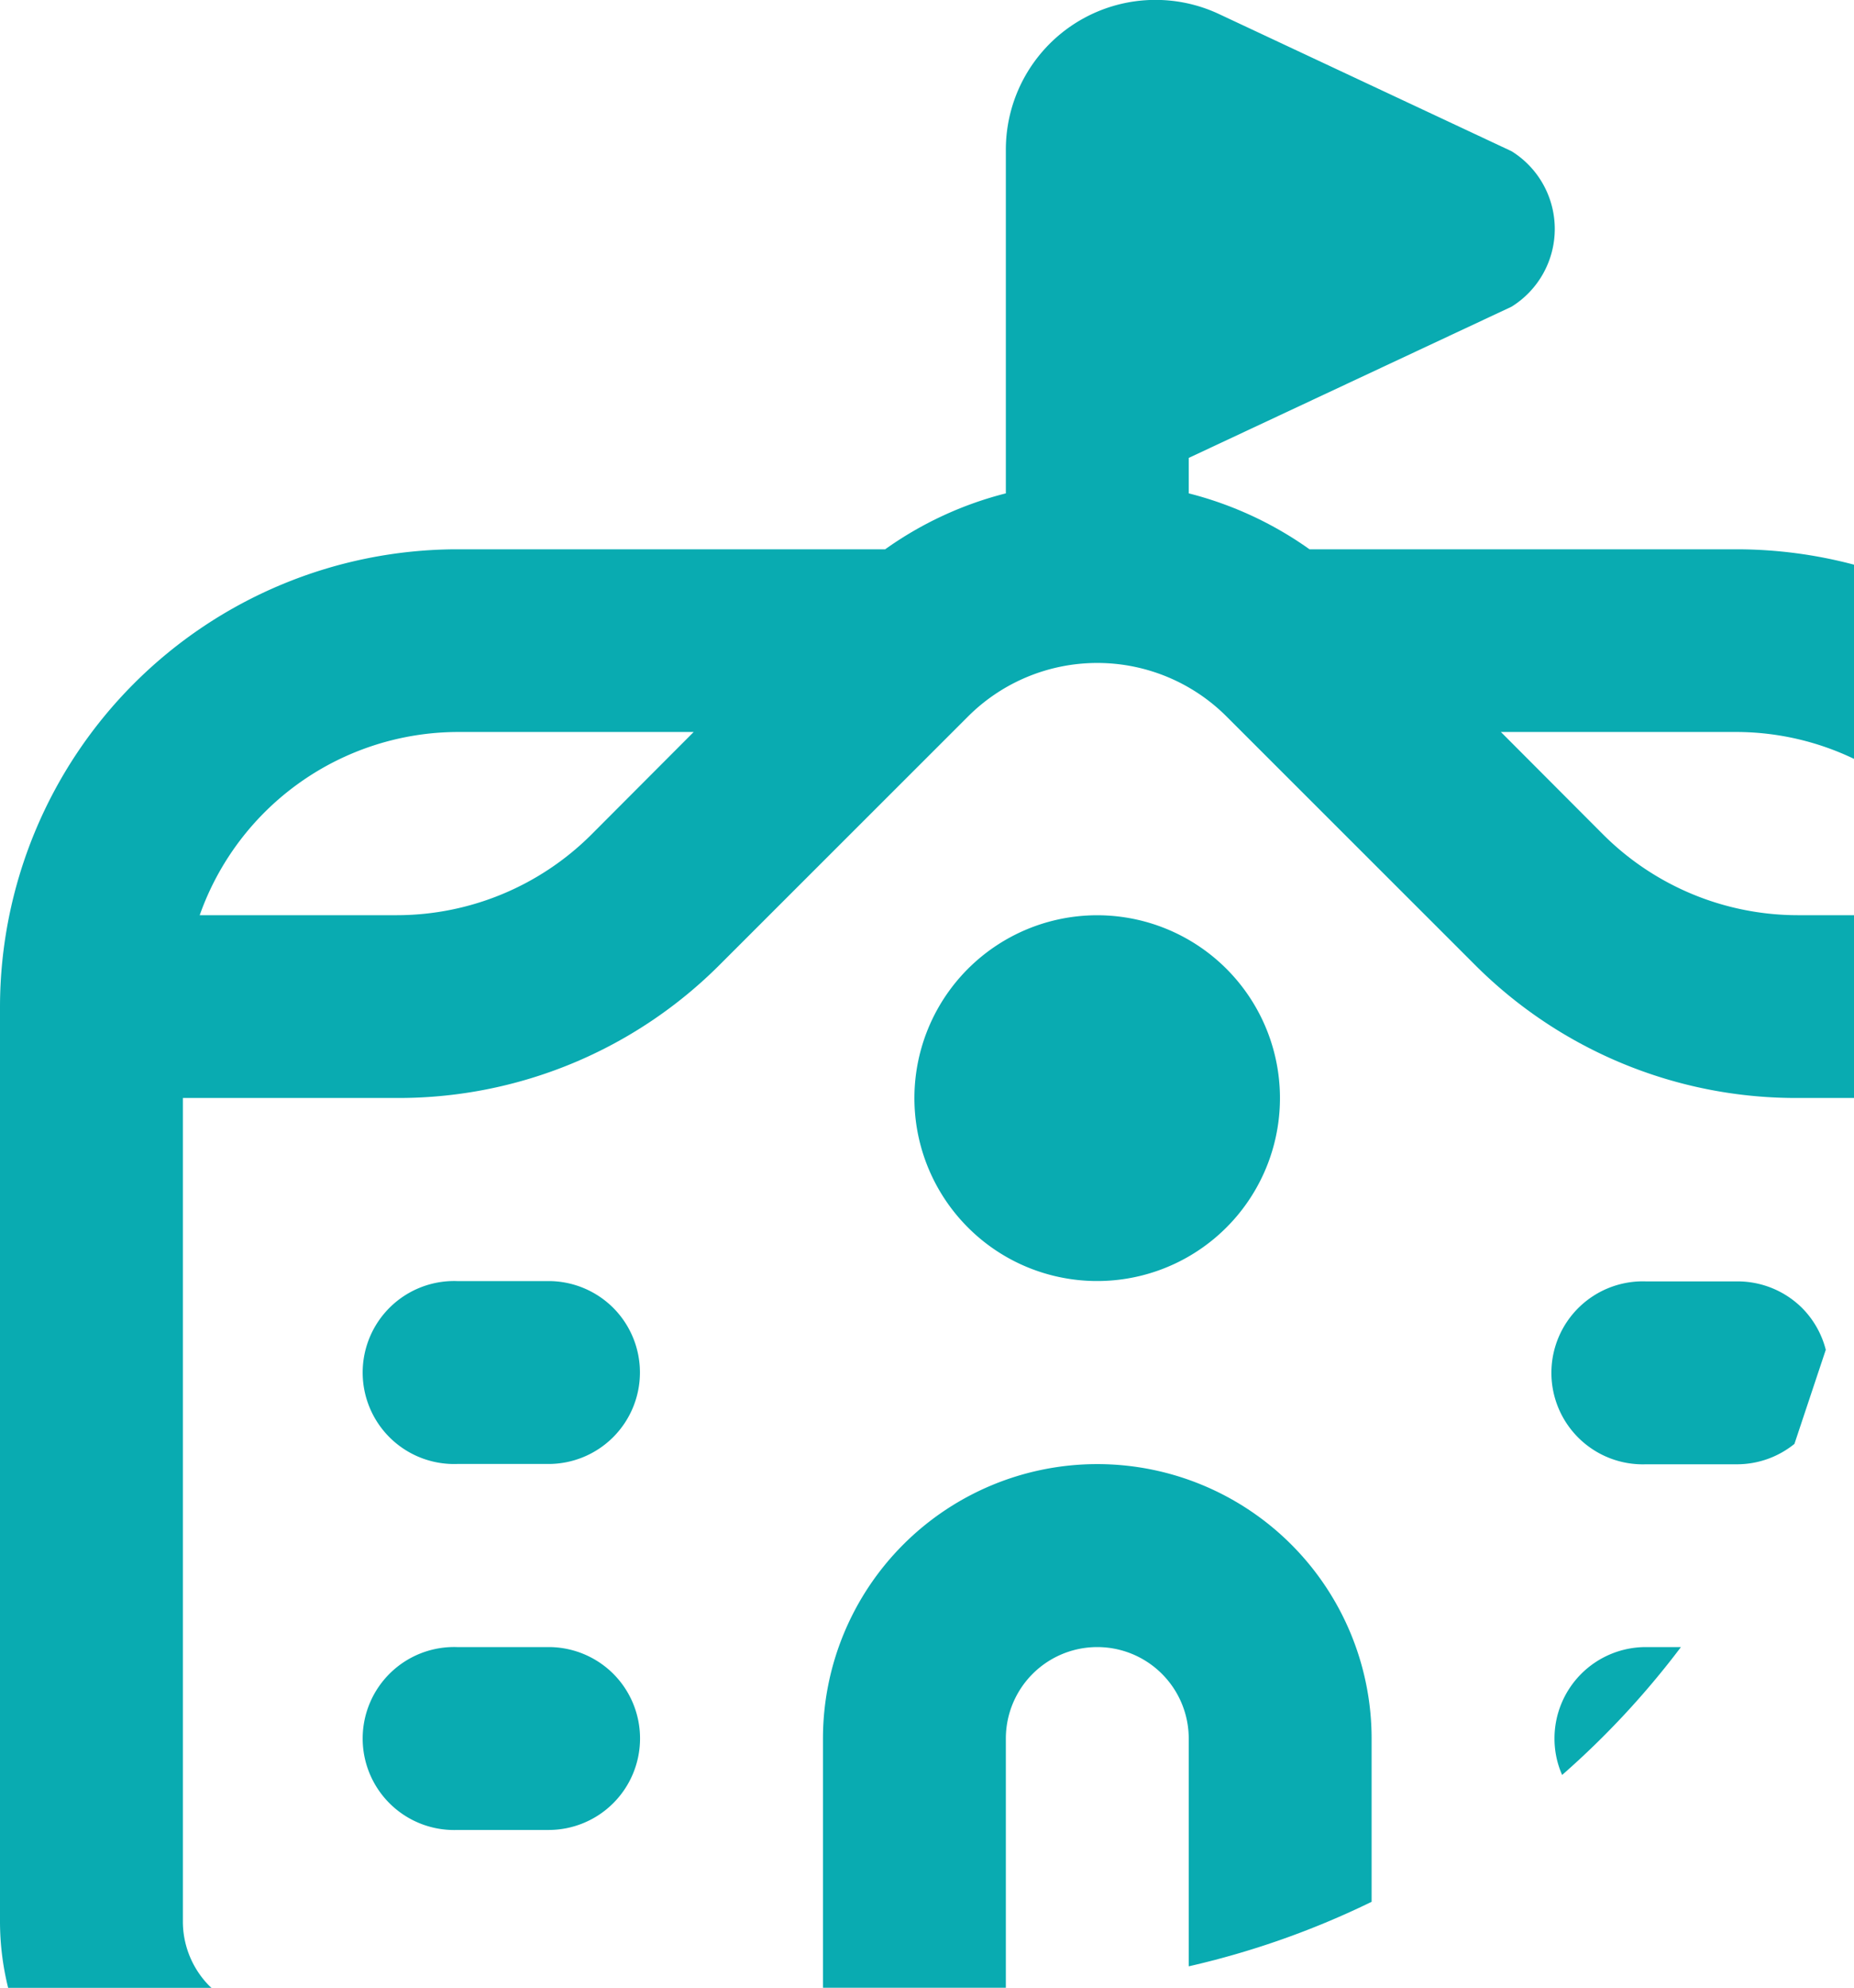 <svg xmlns="http://www.w3.org/2000/svg" viewBox="0 0 177.41 190.1"><defs><style>.cls-1{fill:#09abb1;}</style></defs><g id="Layer_2" data-name="Layer 2"><g id="Layer_1-2" data-name="Layer 1"><path class="cls-1" d="M58.69,160.07A8.75,8.75,0,0,1,52.5,175H43.75a8.75,8.75,0,1,1,0-17.49H52.5A8.76,8.76,0,0,1,58.69,160.07Z"/><path class="cls-1" d="M58.69,125.08A8.75,8.75,0,0,1,52.5,140H43.75a8.75,8.75,0,1,1,0-17.49H52.5A8.76,8.76,0,0,1,58.69,125.08Z"/><path class="cls-1" d="M92.63,117.39a17.49,17.49,0,1,1,9,4.79A17.43,17.43,0,0,1,92.63,117.39Z"/><path class="cls-1" d="M123.56,147.7a26.26,26.26,0,0,1,7.69,18.56v15.61a80.93,80.93,0,0,1-17.5,6.17V166.26a8.75,8.75,0,1,0-17.5,0v23.83H78.75V166.26a26.25,26.25,0,0,1,44.81-18.56Z"/><path class="cls-1" d="M157.5,157.51h3.35a81.34,81.34,0,0,1-11.37,12.23,8.62,8.62,0,0,1-.73-3.48,8.74,8.74,0,0,1,8.75-8.75Z"/><path class="cls-1" d="M172.44,125.08a8.75,8.75,0,0,1,2.27,4l-3,9a8.74,8.74,0,0,1-5.51,1.95H157.5a8.75,8.75,0,1,1,0-17.49h8.75A8.76,8.76,0,0,1,172.44,125.08Z"/><path class="cls-1" d="M177.41,72.57V54a43.87,43.87,0,0,0-11.16-1.47H125.31a34.64,34.64,0,0,0-11.56-5.35V43.79l30.89-14.46a8.75,8.75,0,0,0,0-14.87l-28-13.12a14.32,14.32,0,0,0-20.39,13V47.18A34.5,34.5,0,0,0,84.7,52.53H43.75A43.8,43.8,0,0,0,0,96.27v87.48a26.42,26.42,0,0,0,.78,6.35H20.24l-.18-.16a8.76,8.76,0,0,1-2.56-6.19V105H38A43.43,43.43,0,0,0,68.93,92.2l23.7-23.68a17.5,17.5,0,0,1,24.74,0l23.7,23.68A43.43,43.43,0,0,0,172,105h5.41V87.52H172a26.39,26.39,0,0,1-18.56-7.68L143.62,70h22.63A26.15,26.15,0,0,1,177.41,72.57ZM56.56,79.84A26.39,26.39,0,0,1,38,87.52H19.11A26.27,26.27,0,0,1,43.75,70H66.38Z"/></g></g></svg>
